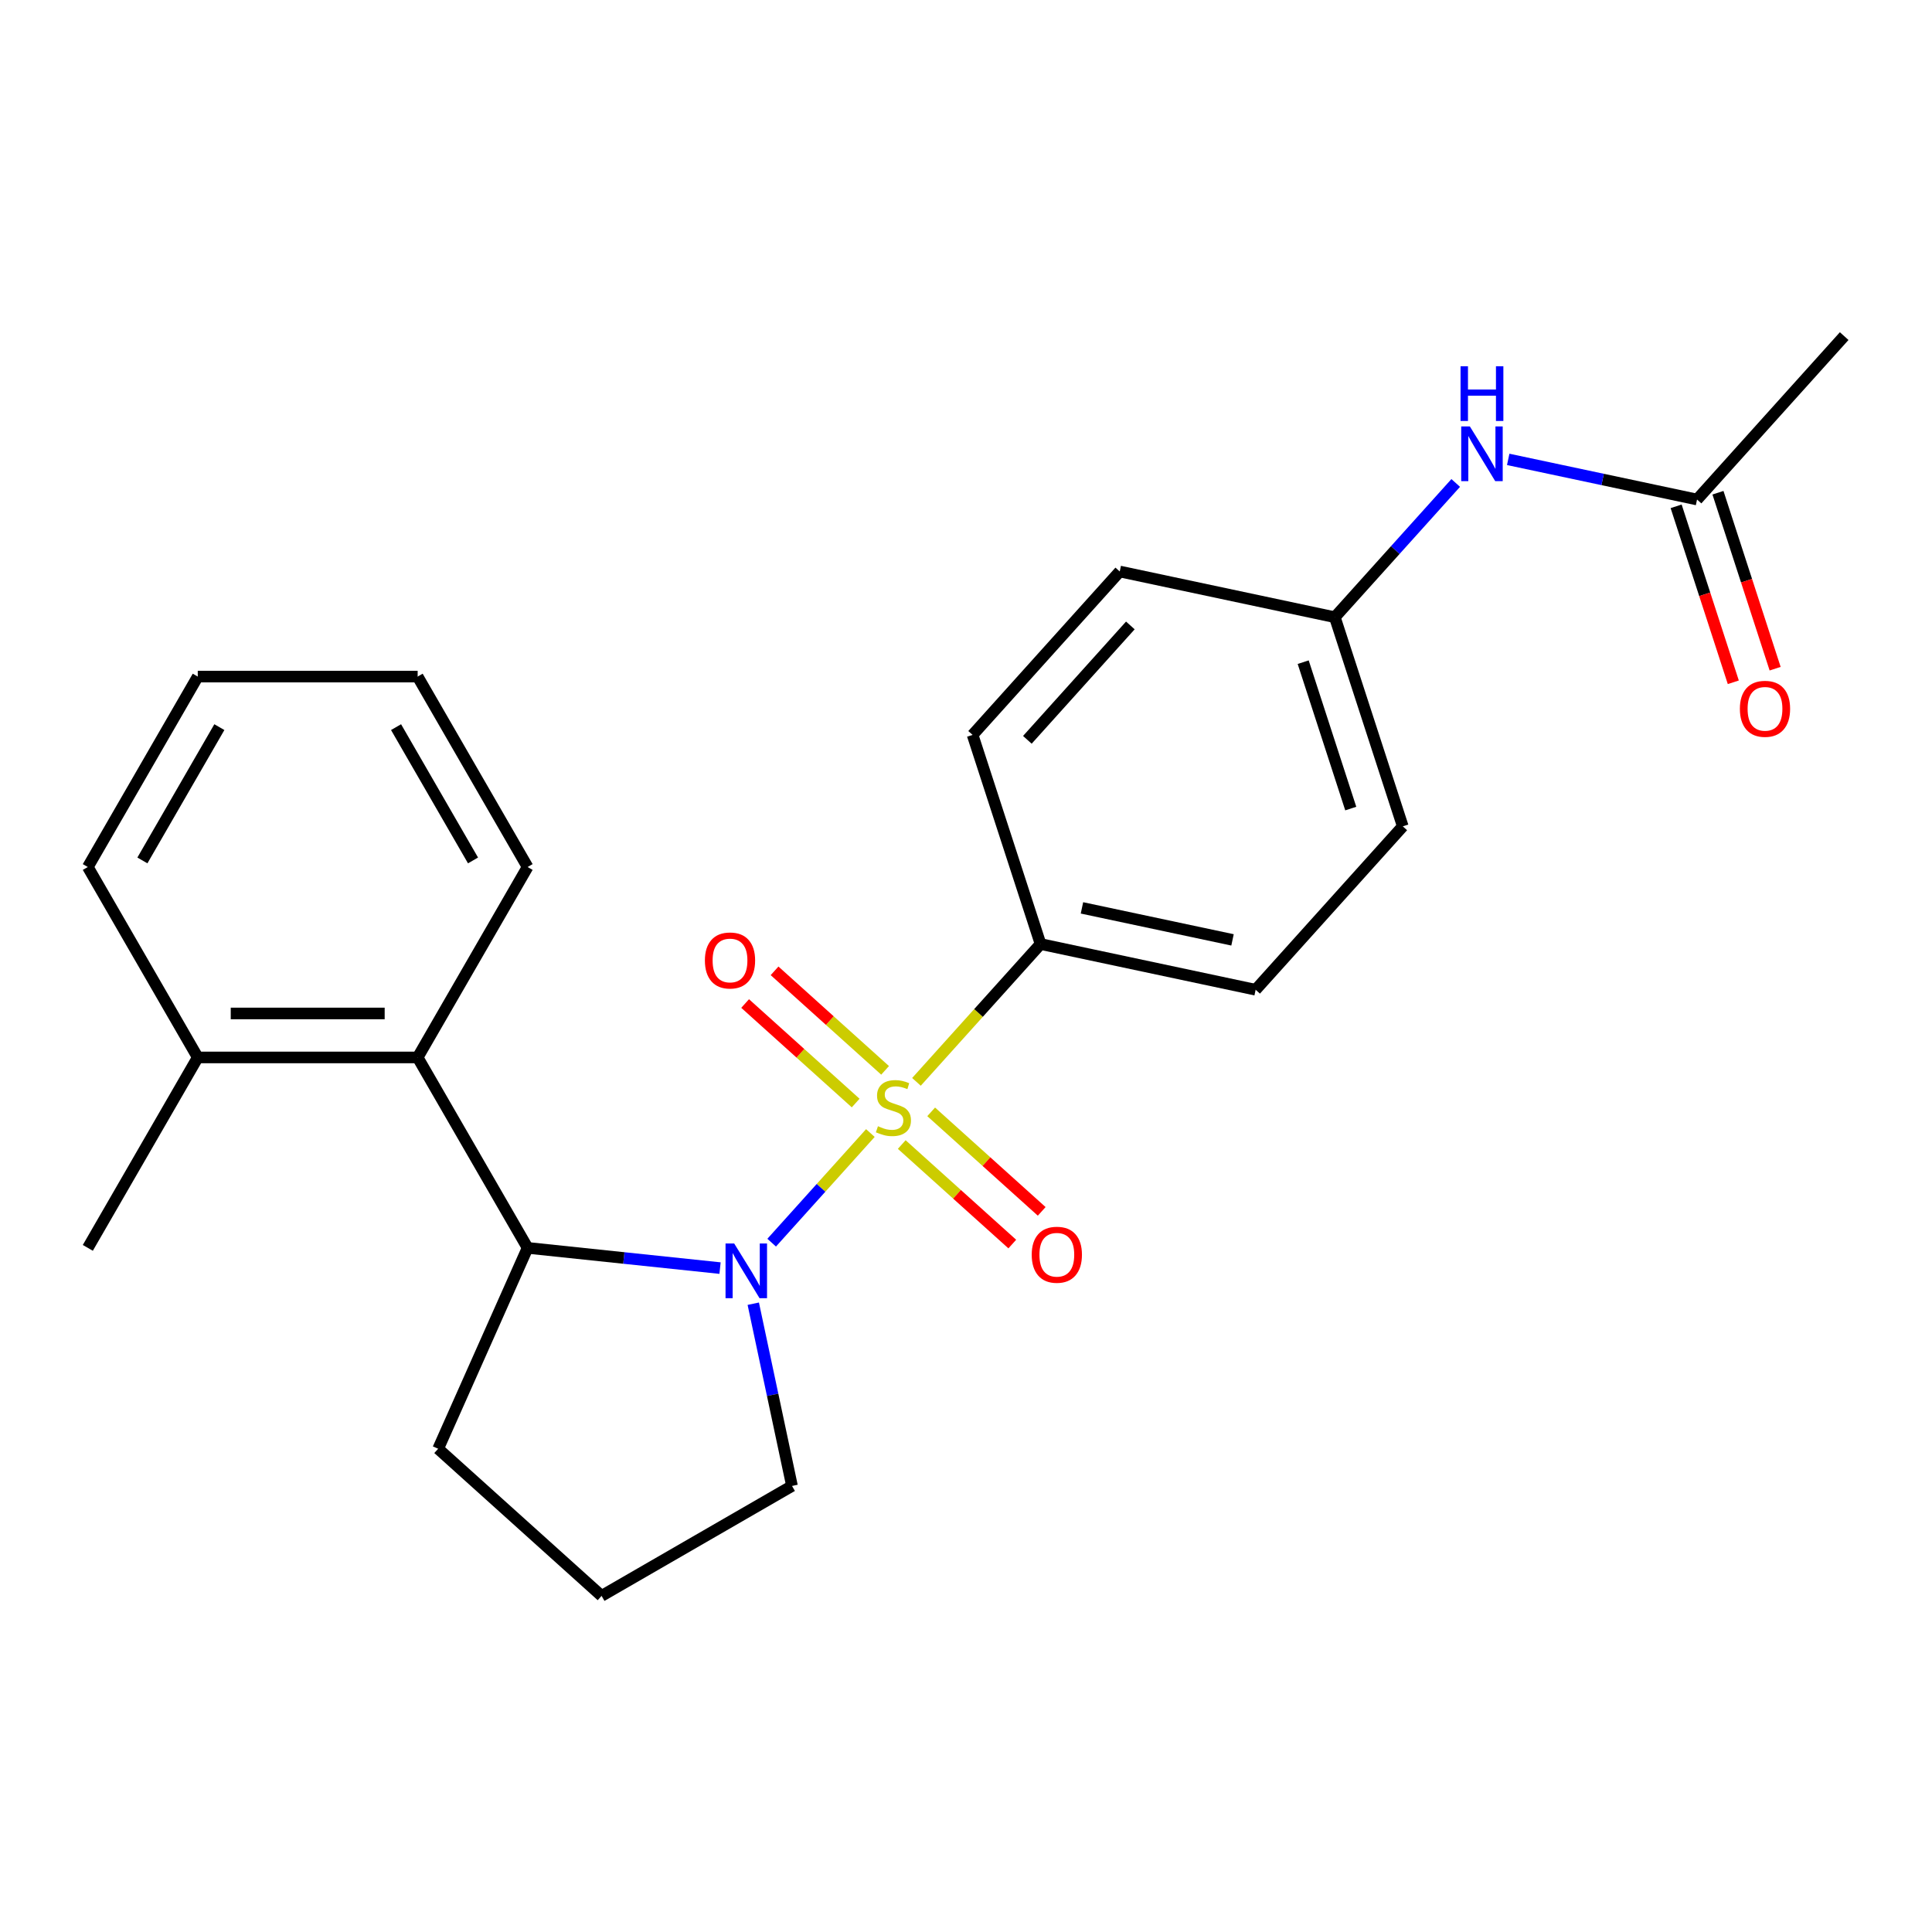 <?xml version='1.0' encoding='iso-8859-1'?>
<svg version='1.1' baseProfile='full'
              xmlns='http://www.w3.org/2000/svg'
                      xmlns:rdkit='http://www.rdkit.org/xml'
                      xmlns:xlink='http://www.w3.org/1999/xlink'
                  xml:space='preserve'
width='1000px' height='1000px' viewBox='0 0 1000 1000'>
<!-- END OF HEADER -->
<rect style='opacity:1.0;fill:#FFFFFF;stroke:none' width='1000' height='1000' x='0' y='0'> </rect>
<path class='bond-0' d='M 450.507,586.457 L 424.961,614.829' style='fill:none;fill-rule:evenodd;stroke:#CCCC00;stroke-width:6px;stroke-linecap:butt;stroke-linejoin:miter;stroke-opacity:1' />
<path class='bond-0' d='M 424.961,614.829 L 399.415,643.2' style='fill:none;fill-rule:evenodd;stroke:#0000FF;stroke-width:6px;stroke-linecap:butt;stroke-linejoin:miter;stroke-opacity:1' />
<path class='bond-3' d='M 474.358,559.968 L 506.474,524.3' style='fill:none;fill-rule:evenodd;stroke:#CCCC00;stroke-width:6px;stroke-linecap:butt;stroke-linejoin:miter;stroke-opacity:1' />
<path class='bond-3' d='M 506.474,524.3 L 538.59,488.632' style='fill:none;fill-rule:evenodd;stroke:#000000;stroke-width:6px;stroke-linecap:butt;stroke-linejoin:miter;stroke-opacity:1' />
<path class='bond-4' d='M 458.123,554.017 L 429.517,528.26' style='fill:none;fill-rule:evenodd;stroke:#CCCC00;stroke-width:6px;stroke-linecap:butt;stroke-linejoin:miter;stroke-opacity:1' />
<path class='bond-4' d='M 429.517,528.26 L 400.912,502.503' style='fill:none;fill-rule:evenodd;stroke:#FF0000;stroke-width:6px;stroke-linecap:butt;stroke-linejoin:miter;stroke-opacity:1' />
<path class='bond-4' d='M 442.892,570.933 L 414.286,545.176' style='fill:none;fill-rule:evenodd;stroke:#CCCC00;stroke-width:6px;stroke-linecap:butt;stroke-linejoin:miter;stroke-opacity:1' />
<path class='bond-4' d='M 414.286,545.176 L 385.68,519.42' style='fill:none;fill-rule:evenodd;stroke:#FF0000;stroke-width:6px;stroke-linecap:butt;stroke-linejoin:miter;stroke-opacity:1' />
<path class='bond-5' d='M 466.742,592.408 L 495.348,618.165' style='fill:none;fill-rule:evenodd;stroke:#CCCC00;stroke-width:6px;stroke-linecap:butt;stroke-linejoin:miter;stroke-opacity:1' />
<path class='bond-5' d='M 495.348,618.165 L 523.954,643.922' style='fill:none;fill-rule:evenodd;stroke:#FF0000;stroke-width:6px;stroke-linecap:butt;stroke-linejoin:miter;stroke-opacity:1' />
<path class='bond-5' d='M 481.974,575.492 L 510.579,601.249' style='fill:none;fill-rule:evenodd;stroke:#CCCC00;stroke-width:6px;stroke-linecap:butt;stroke-linejoin:miter;stroke-opacity:1' />
<path class='bond-5' d='M 510.579,601.249 L 539.185,627.005' style='fill:none;fill-rule:evenodd;stroke:#FF0000;stroke-width:6px;stroke-linecap:butt;stroke-linejoin:miter;stroke-opacity:1' />
<path class='bond-1' d='M 372.69,656.366 L 322.887,651.131' style='fill:none;fill-rule:evenodd;stroke:#0000FF;stroke-width:6px;stroke-linecap:butt;stroke-linejoin:miter;stroke-opacity:1' />
<path class='bond-1' d='M 322.887,651.131 L 273.084,645.897' style='fill:none;fill-rule:evenodd;stroke:#000000;stroke-width:6px;stroke-linecap:butt;stroke-linejoin:miter;stroke-opacity:1' />
<path class='bond-12' d='M 389.89,674.799 L 399.915,721.96' style='fill:none;fill-rule:evenodd;stroke:#0000FF;stroke-width:6px;stroke-linecap:butt;stroke-linejoin:miter;stroke-opacity:1' />
<path class='bond-12' d='M 399.915,721.96 L 409.939,769.121' style='fill:none;fill-rule:evenodd;stroke:#000000;stroke-width:6px;stroke-linecap:butt;stroke-linejoin:miter;stroke-opacity:1' />
<path class='bond-2' d='M 273.084,645.897 L 216.177,547.33' style='fill:none;fill-rule:evenodd;stroke:#000000;stroke-width:6px;stroke-linecap:butt;stroke-linejoin:miter;stroke-opacity:1' />
<path class='bond-16' d='M 273.084,645.897 L 226.792,749.872' style='fill:none;fill-rule:evenodd;stroke:#000000;stroke-width:6px;stroke-linecap:butt;stroke-linejoin:miter;stroke-opacity:1' />
<path class='bond-8' d='M 216.177,547.33 L 102.362,547.33' style='fill:none;fill-rule:evenodd;stroke:#000000;stroke-width:6px;stroke-linecap:butt;stroke-linejoin:miter;stroke-opacity:1' />
<path class='bond-8' d='M 199.105,524.567 L 119.434,524.567' style='fill:none;fill-rule:evenodd;stroke:#000000;stroke-width:6px;stroke-linecap:butt;stroke-linejoin:miter;stroke-opacity:1' />
<path class='bond-17' d='M 216.177,547.33 L 273.084,448.763' style='fill:none;fill-rule:evenodd;stroke:#000000;stroke-width:6px;stroke-linecap:butt;stroke-linejoin:miter;stroke-opacity:1' />
<path class='bond-10' d='M 538.59,488.632 L 649.917,512.295' style='fill:none;fill-rule:evenodd;stroke:#000000;stroke-width:6px;stroke-linecap:butt;stroke-linejoin:miter;stroke-opacity:1' />
<path class='bond-10' d='M 560.022,469.916 L 637.951,486.48' style='fill:none;fill-rule:evenodd;stroke:#000000;stroke-width:6px;stroke-linecap:butt;stroke-linejoin:miter;stroke-opacity:1' />
<path class='bond-11' d='M 538.59,488.632 L 503.419,380.387' style='fill:none;fill-rule:evenodd;stroke:#000000;stroke-width:6px;stroke-linecap:butt;stroke-linejoin:miter;stroke-opacity:1' />
<path class='bond-6' d='M 878.388,258.552 L 829.517,248.164' style='fill:none;fill-rule:evenodd;stroke:#000000;stroke-width:6px;stroke-linecap:butt;stroke-linejoin:miter;stroke-opacity:1' />
<path class='bond-6' d='M 829.517,248.164 L 780.646,237.776' style='fill:none;fill-rule:evenodd;stroke:#0000FF;stroke-width:6px;stroke-linecap:butt;stroke-linejoin:miter;stroke-opacity:1' />
<path class='bond-9' d='M 867.564,262.069 L 882.361,307.609' style='fill:none;fill-rule:evenodd;stroke:#000000;stroke-width:6px;stroke-linecap:butt;stroke-linejoin:miter;stroke-opacity:1' />
<path class='bond-9' d='M 882.361,307.609 L 897.157,353.148' style='fill:none;fill-rule:evenodd;stroke:#FF0000;stroke-width:6px;stroke-linecap:butt;stroke-linejoin:miter;stroke-opacity:1' />
<path class='bond-9' d='M 889.213,255.035 L 904.01,300.575' style='fill:none;fill-rule:evenodd;stroke:#000000;stroke-width:6px;stroke-linecap:butt;stroke-linejoin:miter;stroke-opacity:1' />
<path class='bond-9' d='M 904.01,300.575 L 918.806,346.114' style='fill:none;fill-rule:evenodd;stroke:#FF0000;stroke-width:6px;stroke-linecap:butt;stroke-linejoin:miter;stroke-opacity:1' />
<path class='bond-19' d='M 878.388,258.552 L 954.545,173.971' style='fill:none;fill-rule:evenodd;stroke:#000000;stroke-width:6px;stroke-linecap:butt;stroke-linejoin:miter;stroke-opacity:1' />
<path class='bond-7' d='M 753.475,249.977 L 722.19,284.723' style='fill:none;fill-rule:evenodd;stroke:#0000FF;stroke-width:6px;stroke-linecap:butt;stroke-linejoin:miter;stroke-opacity:1' />
<path class='bond-7' d='M 722.19,284.723 L 690.904,319.47' style='fill:none;fill-rule:evenodd;stroke:#000000;stroke-width:6px;stroke-linecap:butt;stroke-linejoin:miter;stroke-opacity:1' />
<path class='bond-20' d='M 102.362,547.33 L 45.455,645.897' style='fill:none;fill-rule:evenodd;stroke:#000000;stroke-width:6px;stroke-linecap:butt;stroke-linejoin:miter;stroke-opacity:1' />
<path class='bond-21' d='M 102.362,547.33 L 45.455,448.763' style='fill:none;fill-rule:evenodd;stroke:#000000;stroke-width:6px;stroke-linecap:butt;stroke-linejoin:miter;stroke-opacity:1' />
<path class='bond-15' d='M 649.917,512.295 L 726.074,427.714' style='fill:none;fill-rule:evenodd;stroke:#000000;stroke-width:6px;stroke-linecap:butt;stroke-linejoin:miter;stroke-opacity:1' />
<path class='bond-14' d='M 503.419,380.387 L 579.576,295.806' style='fill:none;fill-rule:evenodd;stroke:#000000;stroke-width:6px;stroke-linecap:butt;stroke-linejoin:miter;stroke-opacity:1' />
<path class='bond-14' d='M 531.759,382.932 L 585.069,323.725' style='fill:none;fill-rule:evenodd;stroke:#000000;stroke-width:6px;stroke-linecap:butt;stroke-linejoin:miter;stroke-opacity:1' />
<path class='bond-18' d='M 409.939,769.121 L 311.373,826.029' style='fill:none;fill-rule:evenodd;stroke:#000000;stroke-width:6px;stroke-linecap:butt;stroke-linejoin:miter;stroke-opacity:1' />
<path class='bond-13' d='M 690.904,319.47 L 579.576,295.806' style='fill:none;fill-rule:evenodd;stroke:#000000;stroke-width:6px;stroke-linecap:butt;stroke-linejoin:miter;stroke-opacity:1' />
<path class='bond-24' d='M 690.904,319.47 L 726.074,427.714' style='fill:none;fill-rule:evenodd;stroke:#000000;stroke-width:6px;stroke-linecap:butt;stroke-linejoin:miter;stroke-opacity:1' />
<path class='bond-24' d='M 674.53,342.741 L 699.15,418.512' style='fill:none;fill-rule:evenodd;stroke:#000000;stroke-width:6px;stroke-linecap:butt;stroke-linejoin:miter;stroke-opacity:1' />
<path class='bond-25' d='M 226.792,749.872 L 311.373,826.029' style='fill:none;fill-rule:evenodd;stroke:#000000;stroke-width:6px;stroke-linecap:butt;stroke-linejoin:miter;stroke-opacity:1' />
<path class='bond-22' d='M 273.084,448.763 L 216.177,350.197' style='fill:none;fill-rule:evenodd;stroke:#000000;stroke-width:6px;stroke-linecap:butt;stroke-linejoin:miter;stroke-opacity:1' />
<path class='bond-22' d='M 244.835,445.36 L 205,376.363' style='fill:none;fill-rule:evenodd;stroke:#000000;stroke-width:6px;stroke-linecap:butt;stroke-linejoin:miter;stroke-opacity:1' />
<path class='bond-26' d='M 45.455,448.763 L 102.362,350.197' style='fill:none;fill-rule:evenodd;stroke:#000000;stroke-width:6px;stroke-linecap:butt;stroke-linejoin:miter;stroke-opacity:1' />
<path class='bond-26' d='M 73.704,445.36 L 113.539,376.363' style='fill:none;fill-rule:evenodd;stroke:#000000;stroke-width:6px;stroke-linecap:butt;stroke-linejoin:miter;stroke-opacity:1' />
<path class='bond-23' d='M 216.177,350.197 L 102.362,350.197' style='fill:none;fill-rule:evenodd;stroke:#000000;stroke-width:6px;stroke-linecap:butt;stroke-linejoin:miter;stroke-opacity:1' />
<path  class='atom-0' d='M 454.433 582.933
Q 454.753 583.053, 456.073 583.613
Q 457.393 584.173, 458.833 584.533
Q 460.313 584.853, 461.753 584.853
Q 464.433 584.853, 465.993 583.573
Q 467.553 582.253, 467.553 579.973
Q 467.553 578.413, 466.753 577.453
Q 465.993 576.493, 464.793 575.973
Q 463.593 575.453, 461.593 574.853
Q 459.073 574.093, 457.553 573.373
Q 456.073 572.653, 454.993 571.133
Q 453.953 569.613, 453.953 567.053
Q 453.953 563.493, 456.353 561.293
Q 458.793 559.093, 463.593 559.093
Q 466.873 559.093, 470.593 560.653
L 469.673 563.733
Q 466.273 562.333, 463.713 562.333
Q 460.953 562.333, 459.433 563.493
Q 457.913 564.613, 457.953 566.573
Q 457.953 568.093, 458.713 569.013
Q 459.513 569.933, 460.633 570.453
Q 461.793 570.973, 463.713 571.573
Q 466.273 572.373, 467.793 573.173
Q 469.313 573.973, 470.393 575.613
Q 471.513 577.213, 471.513 579.973
Q 471.513 583.893, 468.873 586.013
Q 466.273 588.093, 461.913 588.093
Q 459.393 588.093, 457.473 587.533
Q 455.593 587.013, 453.353 586.093
L 454.433 582.933
' fill='#CCCC00'/>
<path  class='atom-1' d='M 380.016 643.633
L 389.296 658.633
Q 390.216 660.113, 391.696 662.793
Q 393.176 665.473, 393.256 665.633
L 393.256 643.633
L 397.016 643.633
L 397.016 671.953
L 393.136 671.953
L 383.176 655.553
Q 382.016 653.633, 380.776 651.433
Q 379.576 649.233, 379.216 648.553
L 379.216 671.953
L 375.536 671.953
L 375.536 643.633
L 380.016 643.633
' fill='#0000FF'/>
<path  class='atom-5' d='M 364.852 497.136
Q 364.852 490.336, 368.212 486.536
Q 371.572 482.736, 377.852 482.736
Q 384.132 482.736, 387.492 486.536
Q 390.852 490.336, 390.852 497.136
Q 390.852 504.016, 387.452 507.936
Q 384.052 511.816, 377.852 511.816
Q 371.612 511.816, 368.212 507.936
Q 364.852 504.056, 364.852 497.136
M 377.852 508.616
Q 382.172 508.616, 384.492 505.736
Q 386.852 502.816, 386.852 497.136
Q 386.852 491.576, 384.492 488.776
Q 382.172 485.936, 377.852 485.936
Q 373.532 485.936, 371.172 488.736
Q 368.852 491.536, 368.852 497.136
Q 368.852 502.856, 371.172 505.736
Q 373.532 508.616, 377.852 508.616
' fill='#FF0000'/>
<path  class='atom-6' d='M 534.014 649.45
Q 534.014 642.65, 537.374 638.85
Q 540.734 635.05, 547.014 635.05
Q 553.294 635.05, 556.654 638.85
Q 560.014 642.65, 560.014 649.45
Q 560.014 656.33, 556.614 660.25
Q 553.214 664.13, 547.014 664.13
Q 540.774 664.13, 537.374 660.25
Q 534.014 656.37, 534.014 649.45
M 547.014 660.93
Q 551.334 660.93, 553.654 658.05
Q 556.014 655.13, 556.014 649.45
Q 556.014 643.89, 553.654 641.09
Q 551.334 638.25, 547.014 638.25
Q 542.694 638.25, 540.334 641.05
Q 538.014 643.85, 538.014 649.45
Q 538.014 655.17, 540.334 658.05
Q 542.694 660.93, 547.014 660.93
' fill='#FF0000'/>
<path  class='atom-8' d='M 760.801 220.729
L 770.081 235.729
Q 771.001 237.209, 772.481 239.889
Q 773.961 242.569, 774.041 242.729
L 774.041 220.729
L 777.801 220.729
L 777.801 249.049
L 773.921 249.049
L 763.961 232.649
Q 762.801 230.729, 761.561 228.529
Q 760.361 226.329, 760.001 225.649
L 760.001 249.049
L 756.321 249.049
L 756.321 220.729
L 760.801 220.729
' fill='#0000FF'/>
<path  class='atom-8' d='M 755.981 189.577
L 759.821 189.577
L 759.821 201.617
L 774.301 201.617
L 774.301 189.577
L 778.141 189.577
L 778.141 217.897
L 774.301 217.897
L 774.301 204.817
L 759.821 204.817
L 759.821 217.897
L 755.981 217.897
L 755.981 189.577
' fill='#0000FF'/>
<path  class='atom-10' d='M 900.559 366.877
Q 900.559 360.077, 903.919 356.277
Q 907.279 352.477, 913.559 352.477
Q 919.839 352.477, 923.199 356.277
Q 926.559 360.077, 926.559 366.877
Q 926.559 373.757, 923.159 377.677
Q 919.759 381.557, 913.559 381.557
Q 907.319 381.557, 903.919 377.677
Q 900.559 373.797, 900.559 366.877
M 913.559 378.357
Q 917.879 378.357, 920.199 375.477
Q 922.559 372.557, 922.559 366.877
Q 922.559 361.317, 920.199 358.517
Q 917.879 355.677, 913.559 355.677
Q 909.239 355.677, 906.879 358.477
Q 904.559 361.277, 904.559 366.877
Q 904.559 372.597, 906.879 375.477
Q 909.239 378.357, 913.559 378.357
' fill='#FF0000'/>
</svg>
